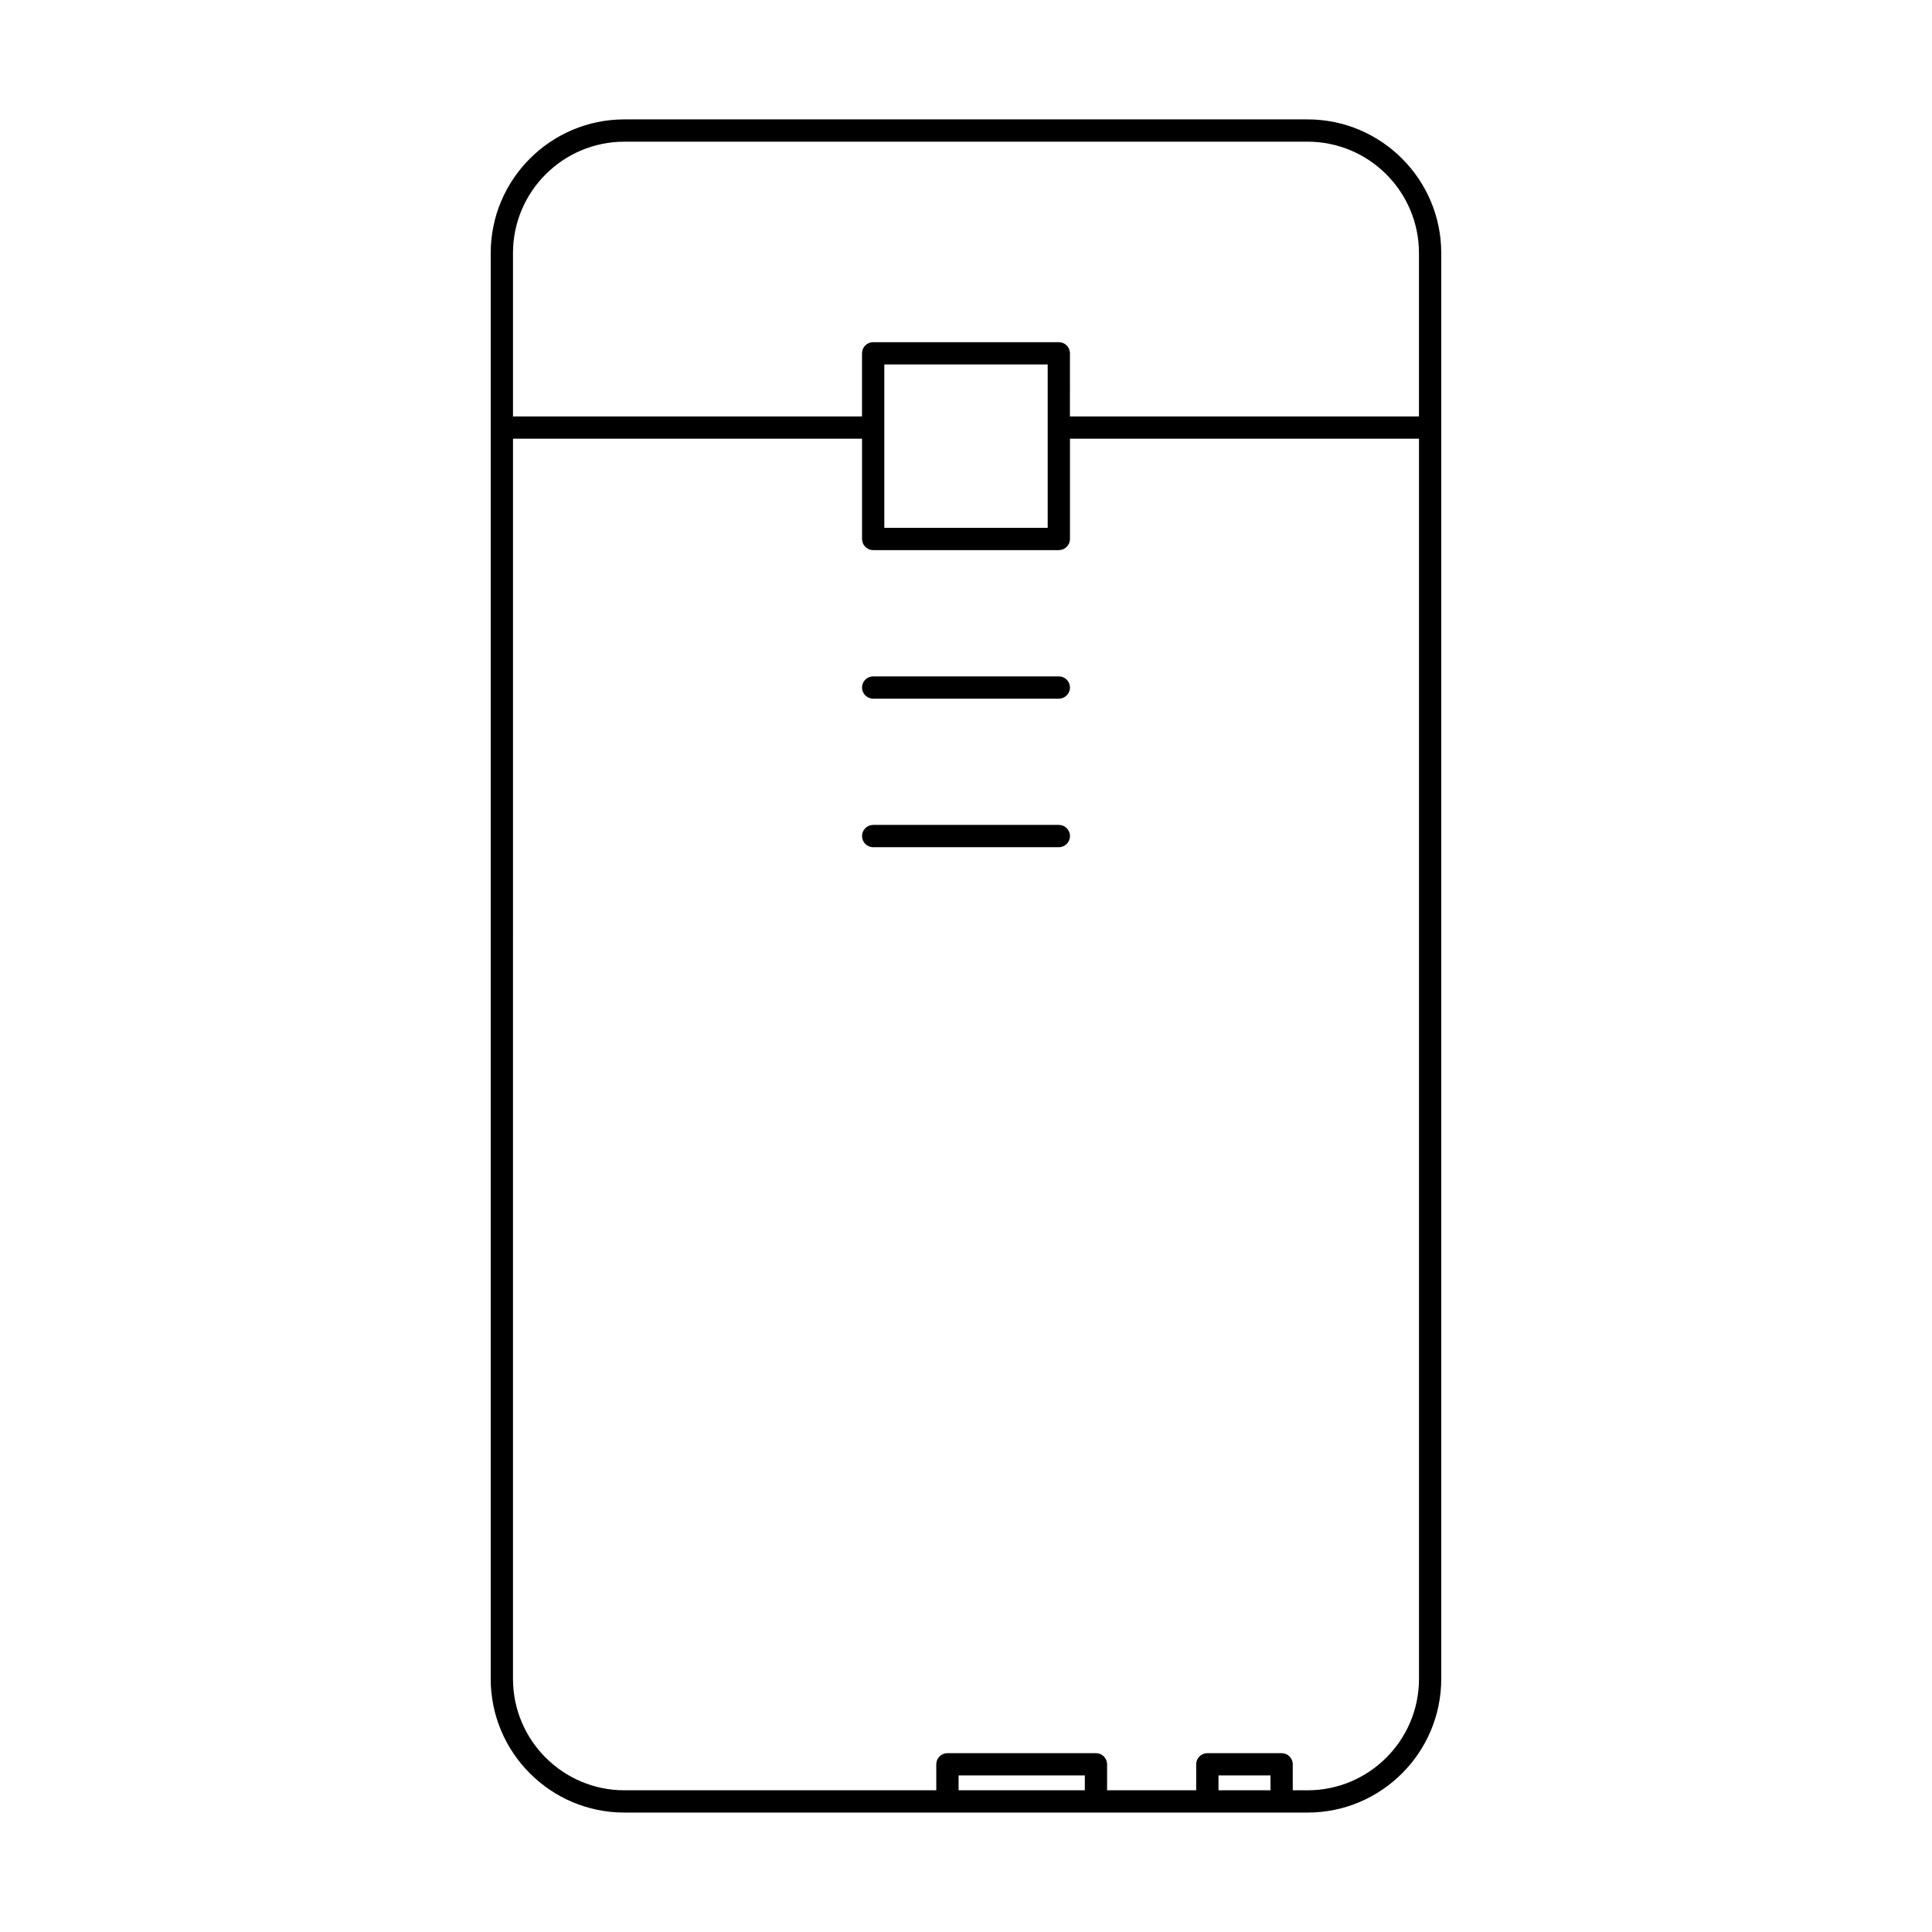 <?xml version="1.0" encoding="UTF-8"?>
<!-- Uploaded to: ICON Repo, www.svgrepo.com, Generator: ICON Repo Mixer Tools -->
<svg fill="#000000" width="800px" height="800px" version="1.1" viewBox="144 144 512 512" xmlns="http://www.w3.org/2000/svg">
 <g>
  <path d="m424.6 323.25h-49.199c-1.629 0-2.953 1.32-2.953 2.953 0 1.629 1.32 2.953 2.953 2.953h49.199c1.629 0 2.953-1.32 2.953-2.953 0-1.633-1.32-2.953-2.953-2.953z"/>
  <path d="m424.6 362.61h-49.199c-1.629 0-2.953 1.32-2.953 2.953 0 1.629 1.32 2.953 2.953 2.953h49.199c1.629 0 2.953-1.32 2.953-2.953 0-1.629-1.32-2.953-2.953-2.953z"/>
  <path d="m490.53 175.64h-181.06c-19.535 0-35.426 15.891-35.426 35.426v377.86c0 19.535 15.891 35.426 35.426 35.426h181.05c19.535 0 35.426-15.891 35.426-35.426v-377.86c0-19.535-15.891-35.426-35.422-35.426zm-181.06 5.906h181.05c16.277 0 29.52 13.242 29.52 29.52v43.297h-92.496l0.004-16.73c0-1.629-1.32-2.953-2.953-2.953h-49.199c-1.629 0-2.953 1.32-2.953 2.953v16.727h-92.496v-43.293c0-16.277 13.242-29.52 29.52-29.52zm68.883 59.039h43.297v43.297h-43.297zm19.68 377.86v-3.938h33.457v3.938zm68.879 0v-3.938h13.777v3.938zm23.617 0h-3.938v-6.887c0-1.629-1.32-2.953-2.953-2.953h-19.68c-1.629 0-2.953 1.32-2.953 2.953v6.887h-23.617v-6.887c0-1.629-1.32-2.953-2.953-2.953h-39.359c-1.629 0-2.953 1.32-2.953 2.953v6.887h-82.656c-16.277 0-29.52-13.242-29.52-29.52l0.004-328.66h92.496v26.566c0 1.629 1.32 2.953 2.953 2.953h49.199c1.629 0 2.953-1.32 2.953-2.953v-26.566h92.496v328.66c0 16.277-13.242 29.52-29.52 29.52z"/>
 </g>
</svg>
